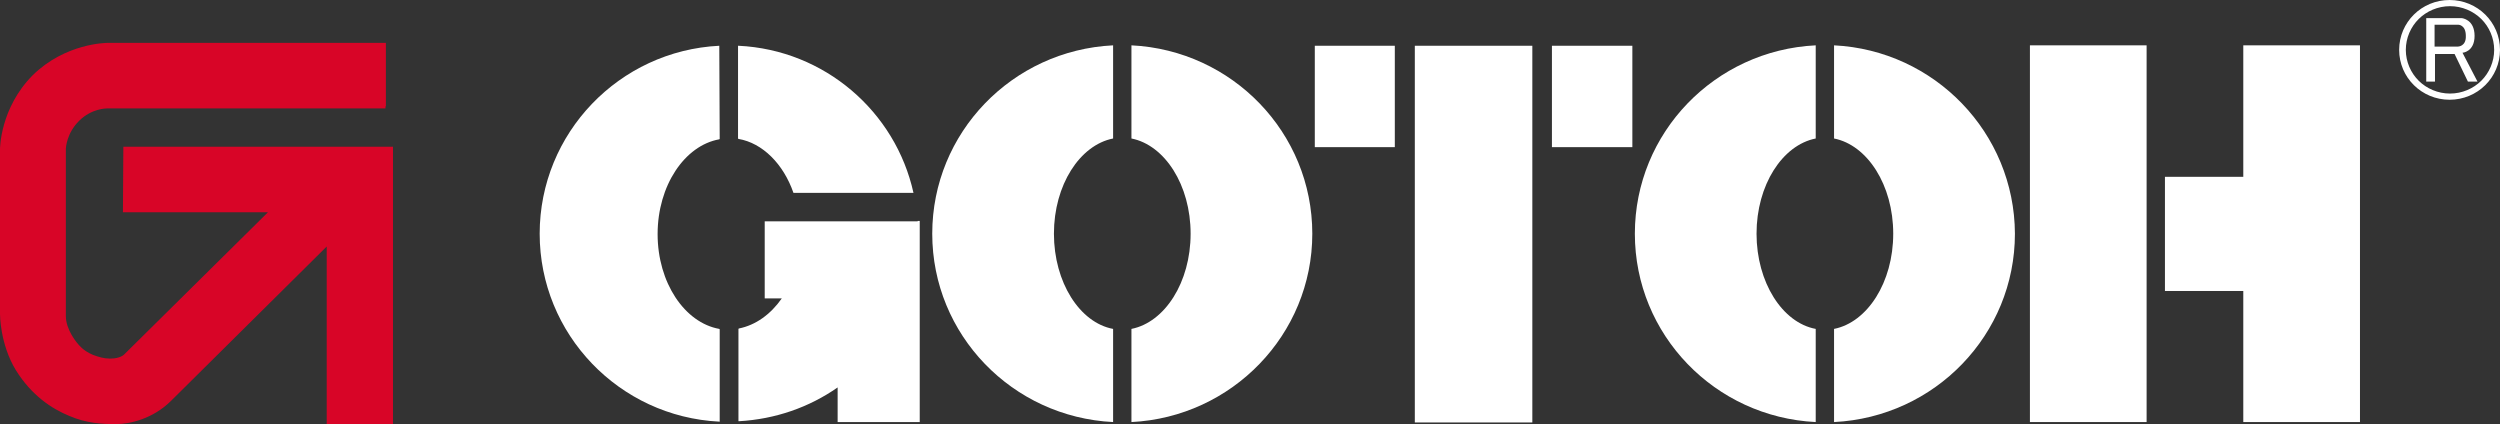 <svg width="224" height="38" viewBox="0 0 224 38" fill="none" xmlns="http://www.w3.org/2000/svg">
<rect x="0" y="0" width="224" height="38" fill="#333333" stroke="none"/>
<g clip-path="url(#clip0_489_699)">
<path d="M220.64 4.727C220.64 4.727 221.722 4.653 221.722 3.213C221.722 1.736 220.602 1.625 220.565 1.625H217.391V7.312H218.175V4.838H219.93L221.125 7.312H221.984L220.64 4.727ZM220.229 4.173H218.138V2.216H220.266C220.266 2.216 220.938 2.216 220.938 3.213C220.976 4.173 220.229 4.173 220.229 4.173Z" fill="white"/>
<path d="M223.739 4.468H223.477C223.477 5.539 223.029 6.536 222.32 7.238C221.61 7.94 220.602 8.383 219.519 8.383C218.436 8.383 217.428 7.94 216.719 7.238C216.009 6.536 215.561 5.539 215.561 4.468C215.561 3.397 216.009 2.4 216.719 1.699C217.428 0.997 218.436 0.554 219.519 0.554C220.602 0.554 221.61 0.997 222.32 1.699C223.029 2.4 223.477 3.397 223.477 4.468H223.739H224C224 1.994 221.984 0 219.482 0C216.98 0 214.964 1.994 214.964 4.468C214.964 6.943 216.98 8.937 219.482 8.937C221.984 8.937 224 6.943 224 4.468H223.739Z" fill="white"/>
<path d="M71.094 17.283H81.848C80.243 10.008 73.895 4.469 66.165 4.1H66.128V4.137V12.409L66.165 12.446C68.331 12.815 70.198 14.698 71.094 17.283ZM64.448 4.1C55.486 4.543 48.355 11.929 48.355 20.939C48.355 29.95 55.486 37.336 64.448 37.779H64.485V29.507L64.448 29.47C61.349 28.916 58.922 25.334 58.922 20.976C58.922 16.619 61.349 13.036 64.448 12.482L64.485 12.446L64.448 4.1ZM82.222 19.831H71.654H68.518V26.737H70.049C69.041 28.177 67.696 29.137 66.203 29.433L66.165 29.47V37.742H66.203C69.489 37.557 72.513 36.486 75.052 34.714V37.816H82.408V19.794H82.222V19.831Z" fill="white"/>
<path d="M99.734 4.062C90.698 4.506 83.529 11.892 83.529 20.939C83.529 29.987 90.698 37.373 99.734 37.816V29.47C96.747 28.916 94.432 25.297 94.432 20.939C94.432 16.581 96.747 12.999 99.734 12.409V4.062ZM101.377 4.062V12.409C104.364 12.999 106.679 16.581 106.679 20.939C106.679 25.297 104.364 28.879 101.377 29.47V37.816C110.376 37.373 117.582 29.987 117.582 20.939C117.582 11.892 110.413 4.506 101.377 4.062Z" fill="white"/>
<path d="M162.688 4.062C153.652 4.506 146.483 11.892 146.483 20.939C146.483 29.987 153.652 37.373 162.688 37.816V29.47C159.701 28.916 157.386 25.297 157.386 20.939C157.386 16.581 159.701 12.999 162.688 12.409V4.062ZM164.331 4.062V12.409C167.318 12.999 169.633 16.581 169.633 20.939C169.633 25.297 167.318 28.879 164.331 29.47V37.816C173.367 37.373 180.537 29.987 180.537 20.939C180.499 11.892 173.33 4.506 164.331 4.062Z" fill="white"/>
<path d="M137.297 4.1H126.768V37.853H137.297V4.1Z" fill="white"/>
<path d="M124.975 4.1H117.806V13.184H124.975V4.1Z" fill="white"/>
<path d="M146.259 4.1H139.053V13.184H146.259V4.1Z" fill="white"/>
<path d="M192.336 4.062H181.881V37.816H192.336V4.062Z" fill="white"/>
<path d="M200.999 4.062V15.843H193.979V26.072H200.999V37.816H211.454V4.062H200.999Z" fill="white"/>
<path d="M34.352 9.528H9.671C9.671 9.528 8.215 9.491 6.945 10.71C5.676 11.928 5.676 13.405 5.676 13.405V28.362C5.676 29.691 6.647 30.873 7.132 31.316C7.617 31.759 8.738 32.35 9.82 32.387C10.903 32.387 11.277 31.944 11.277 31.944L24.532 18.834H11.239L11.277 13.405H34.987V37.816H29.498V21.604C29.498 21.604 16.728 34.27 15.16 35.821C13.592 37.372 11.613 37.816 10.38 37.816C9.148 37.816 7.767 37.705 6.273 37.077C4.78 36.449 2.987 35.304 1.606 33.052C0.224 30.799 0.224 28.14 0.224 28.14V13.368C0.224 13.368 0.224 9.712 3.137 6.869C6.049 3.988 9.708 4.025 9.708 4.025H34.39L34.352 9.528Z" fill="#D80527"/>
<path d="M34.352 9.528V9.306H9.671H9.634C9.447 9.306 8.028 9.343 6.796 10.562C5.489 11.854 5.452 13.368 5.452 13.405V15.547V28.325C5.452 29.765 6.46 30.984 6.982 31.464C7.244 31.722 7.655 31.981 8.177 32.202C8.663 32.424 9.26 32.572 9.82 32.609H9.895C10.978 32.609 11.426 32.129 11.463 32.092L11.277 31.944L11.426 32.092L25.055 18.612H11.463V13.59H34.726V37.594H29.648V21.087L29.274 21.456C28.901 21.825 16.504 34.123 14.936 35.674C13.442 37.151 11.501 37.594 10.306 37.594C9.074 37.594 7.767 37.483 6.31 36.855C4.854 36.228 3.099 35.12 1.755 32.941C1.083 31.87 0.747 30.651 0.56 29.728C0.485 29.248 0.448 28.879 0.411 28.583C0.411 28.436 0.411 28.325 0.373 28.251V28.14V13.368C0.373 13.368 0.373 13.332 0.373 13.221C0.411 12.519 0.709 9.454 3.211 7.017C5.974 4.284 9.522 4.247 9.634 4.247H34.091V9.491L34.352 9.528H34.576V3.841H9.671C9.484 3.841 5.862 3.878 2.95 6.721C0 9.676 0 13.332 0 13.368V28.14C0 28.177 0 30.836 1.419 33.163C2.838 35.452 4.667 36.634 6.198 37.262C7.729 37.926 9.148 38 10.38 38C11.65 38 13.704 37.52 15.309 35.932C16.878 34.381 29.648 21.715 29.648 21.715L29.498 21.567H29.274V38H35.211V13.147H11.053L11.015 19.019H24.009L11.127 31.759C11.127 31.759 10.791 32.129 9.895 32.129H9.82C9.335 32.129 8.812 31.981 8.327 31.796C7.879 31.611 7.505 31.353 7.281 31.131C6.833 30.725 5.9 29.506 5.9 28.325V20.348V15.51V13.368C5.9 13.221 5.974 11.928 7.095 10.82C8.215 9.713 9.522 9.713 9.634 9.713H34.539V9.491L34.352 9.528Z" fill="#D80527"/>
</g>
<defs>
<clipPath id="clip0_489_699">
<rect width="224" height="38" fill="white"/>
</clipPath>
</defs>
</svg>
